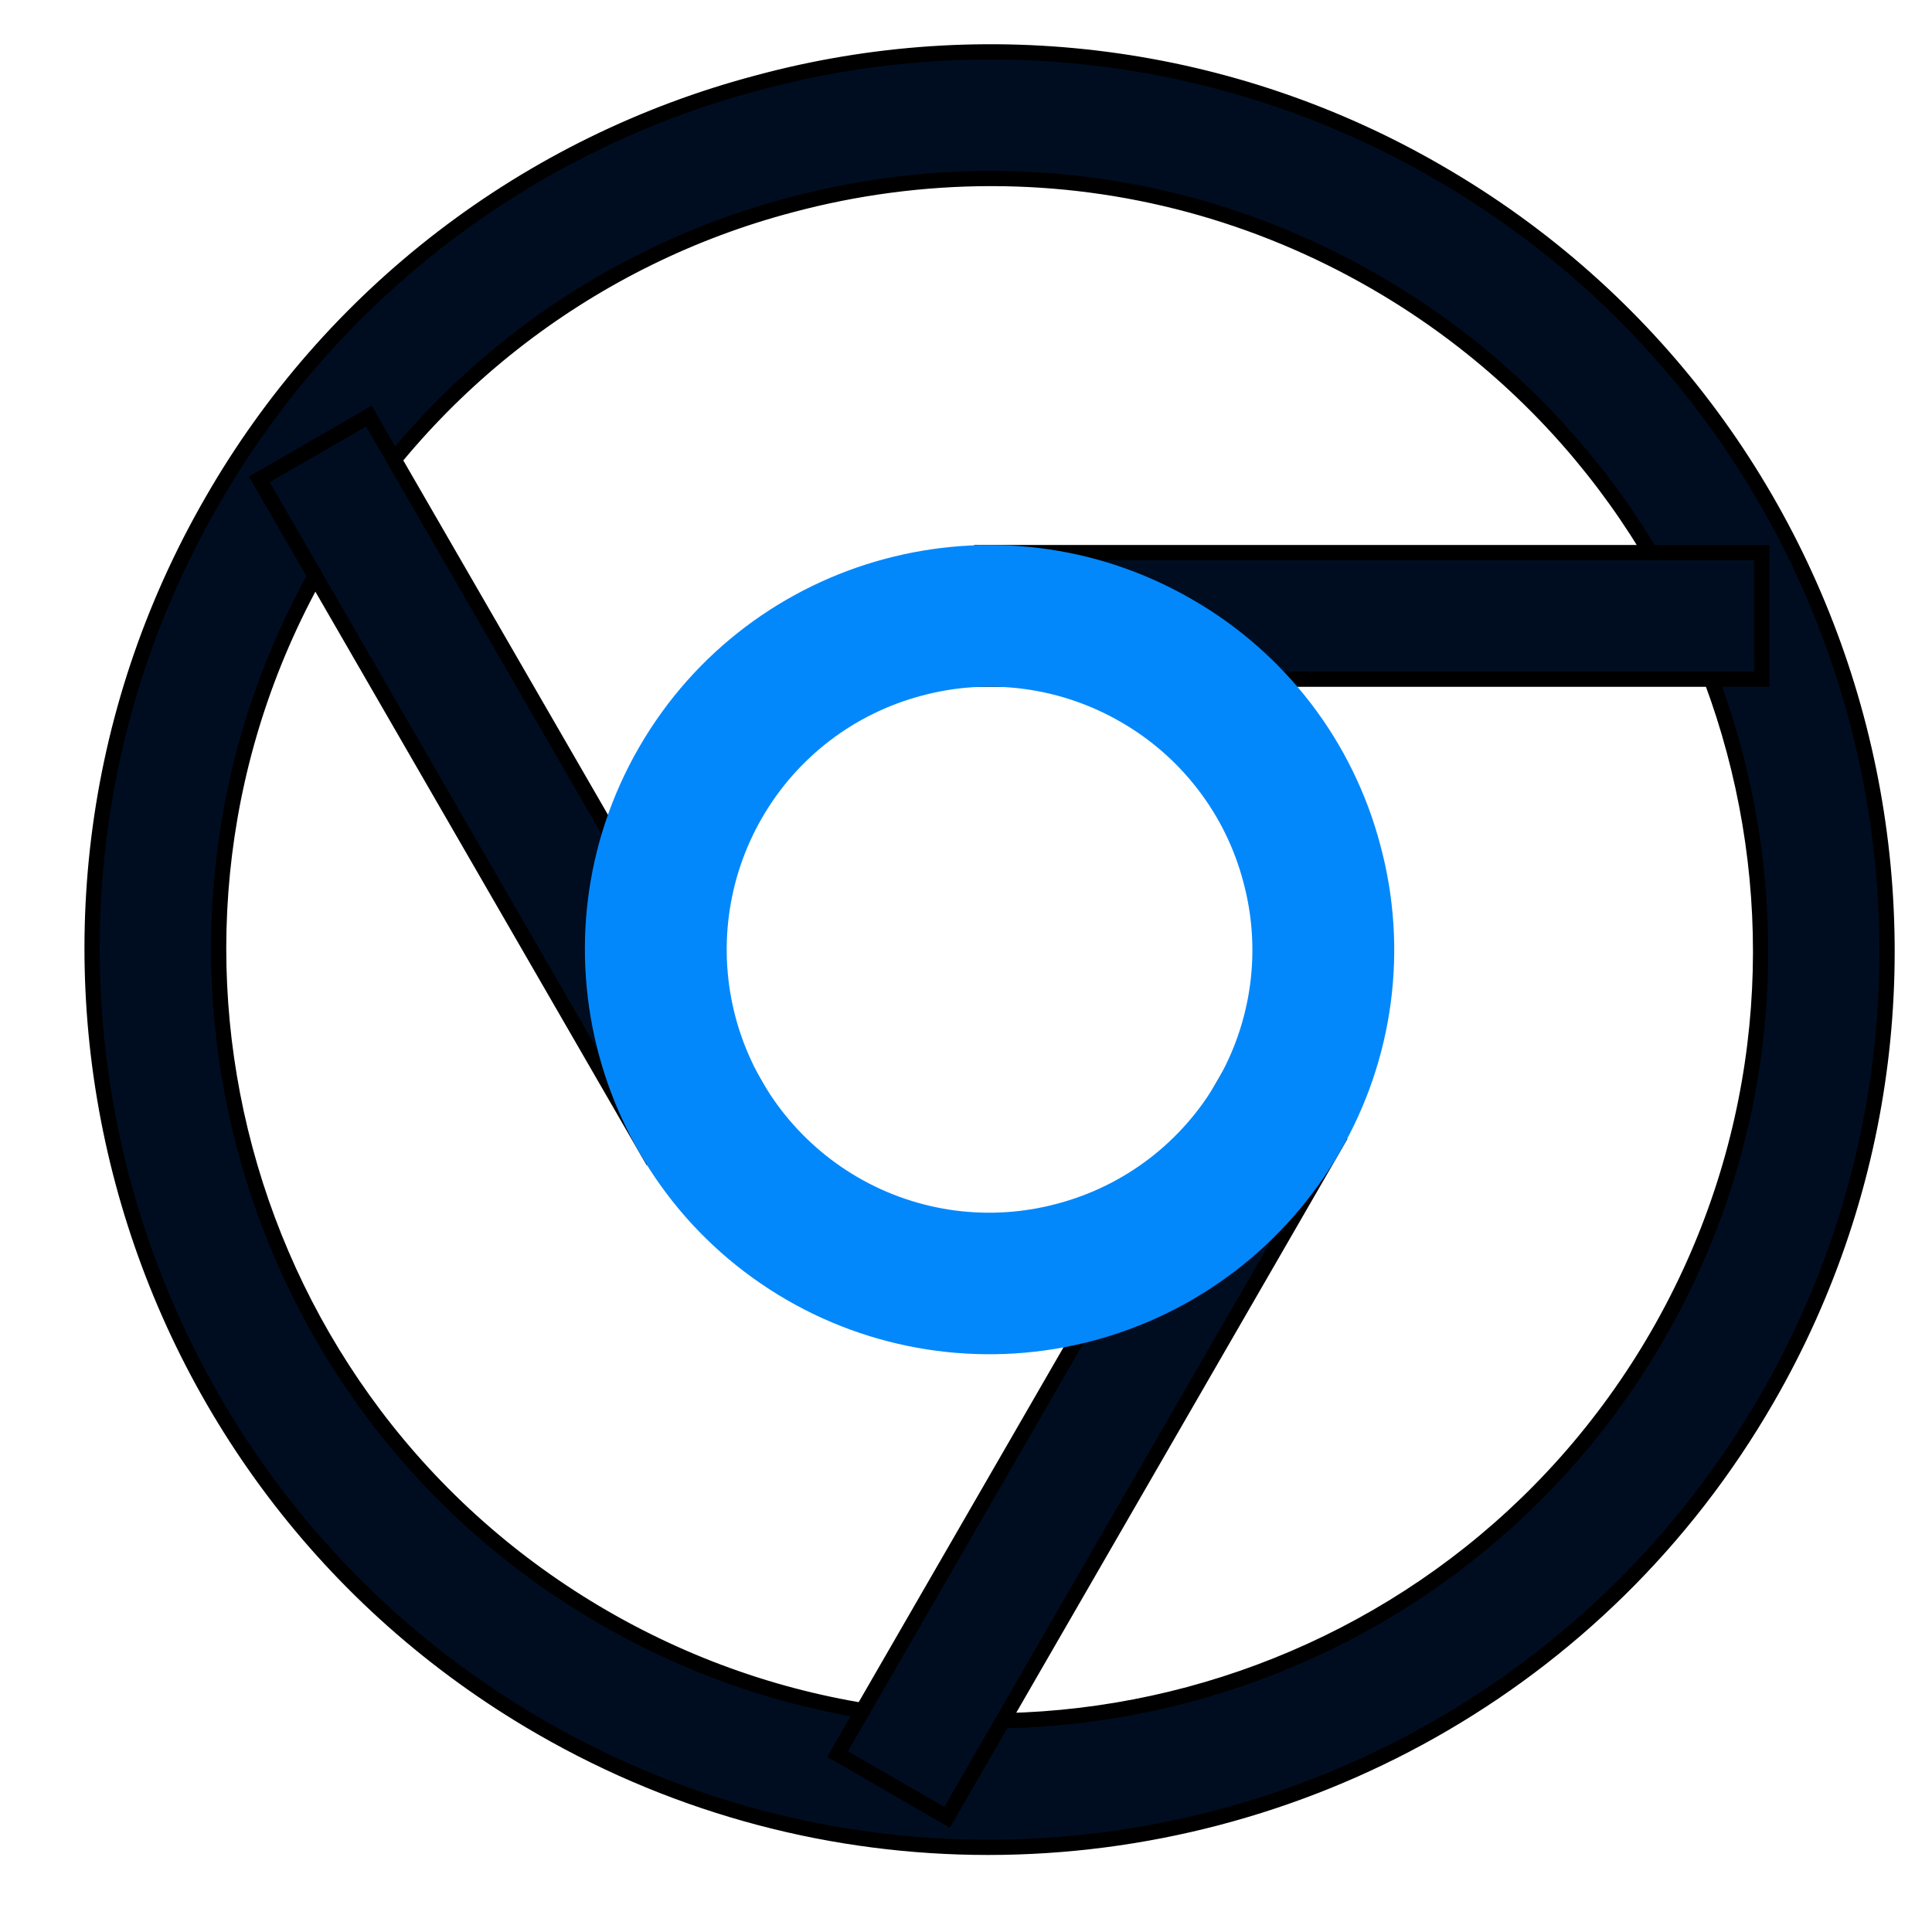 <svg width="39" height="39" viewBox="0 0 39 39" fill="none" xmlns="http://www.w3.org/2000/svg">
<g clip-path="url(#clip0_6805_4433)">
<path d="M29.039 3.482C26.98 2.286 24.705 1.511 22.345 1.201C19.985 0.89 17.587 1.051 15.289 1.673C12.988 2.282 10.83 3.341 8.94 4.79C7.051 6.239 5.468 8.048 4.283 10.113C-0.713 18.767 2.264 29.872 10.916 34.866C13.76 36.509 16.874 37.291 19.946 37.291C26.213 37.291 32.318 34.041 35.669 28.235C40.665 19.581 37.688 8.476 29.037 3.481L29.039 3.482ZM12.195 32.656C4.761 28.364 2.204 18.825 6.496 11.392C7.514 9.618 8.874 8.063 10.497 6.818C12.12 5.574 13.973 4.663 15.95 4.14C17.272 3.785 18.635 3.604 20.003 3.603C22.703 3.603 25.364 4.308 27.761 5.693C35.191 9.985 37.749 19.524 33.46 26.958C29.165 34.391 19.624 36.948 12.195 32.656Z" fill="#000D21"/>
<path d="M29.039 3.482L28.962 3.615M29.039 3.482C26.98 2.286 24.705 1.511 22.345 1.201C19.985 0.89 17.587 1.051 15.289 1.673C12.988 2.282 10.83 3.341 8.94 4.79C7.051 6.239 5.468 8.048 4.283 10.113C-0.713 18.767 2.264 29.872 10.916 34.866C13.76 36.509 16.874 37.291 19.946 37.291C26.213 37.291 32.318 34.041 35.669 28.235M29.039 3.482L29.037 3.481C37.688 8.476 40.665 19.581 35.669 28.235M35.669 28.235L35.536 28.158M12.195 32.656C4.761 28.364 2.204 18.825 6.496 11.392C7.514 9.618 8.874 8.063 10.497 6.818C12.12 5.574 13.973 4.663 15.95 4.14C17.272 3.785 18.635 3.604 20.003 3.603C22.703 3.603 25.364 4.308 27.761 5.693C35.191 9.985 37.749 19.524 33.46 26.958C29.165 34.391 19.624 36.948 12.195 32.656Z" stroke="black" stroke-width="0.308"/>
<path d="M16.984 35.275L16.907 35.408L17.04 35.485L18.985 36.608L19.118 36.685L19.195 36.551L26.914 23.178L26.991 23.044L26.858 22.967L24.913 21.845L24.78 21.768L24.703 21.901L16.984 35.275ZM5.368 9.6L5.234 9.677L5.312 9.81L13.033 23.179L13.11 23.312L13.243 23.234L15.188 22.111L15.321 22.034L15.244 21.9L7.523 8.532L7.447 8.398L7.314 8.476L5.368 9.6ZM19.974 11.157H19.82V13.71H35.565V11.155H19.974V11.157Z" fill="#000D21" stroke="black" stroke-width="0.308"/>
<path d="M13.033 15.164C10.823 18.99 12.14 23.902 15.966 26.111C17.807 27.173 19.994 27.46 22.046 26.91C24.099 26.36 25.849 25.017 26.912 23.178C27.441 22.267 27.784 21.261 27.922 20.217C28.06 19.173 27.989 18.113 27.714 17.096C27.445 16.078 26.977 15.124 26.336 14.288C25.695 13.453 24.895 12.753 23.981 12.229C20.151 10.018 15.245 11.335 13.033 15.164ZM24.703 21.901C24.346 22.524 23.868 23.069 23.299 23.506C22.729 23.943 22.079 24.262 21.385 24.446C20.693 24.633 19.971 24.681 19.26 24.588C18.549 24.494 17.864 24.261 17.244 23.902C15.991 23.176 15.077 21.983 14.702 20.584C14.327 19.185 14.522 17.695 15.245 16.44C15.602 15.818 16.079 15.273 16.648 14.836C17.217 14.399 17.868 14.08 18.561 13.896C19.253 13.708 19.976 13.66 20.687 13.754C21.398 13.848 22.084 14.082 22.704 14.442C23.326 14.799 23.871 15.277 24.307 15.846C24.744 16.415 25.063 17.065 25.246 17.759C25.434 18.451 25.482 19.173 25.389 19.884C25.295 20.596 25.063 21.281 24.703 21.901Z" fill="#0388FC" stroke="#0388FC" stroke-width="0.308"/>
</g>
<defs>
<clipPath id="clip0_6805_4433">
<rect width="37.99" height="37.99" fill="white" transform="translate(0.984 0.172)"/>
</clipPath>
</defs>
</svg>
